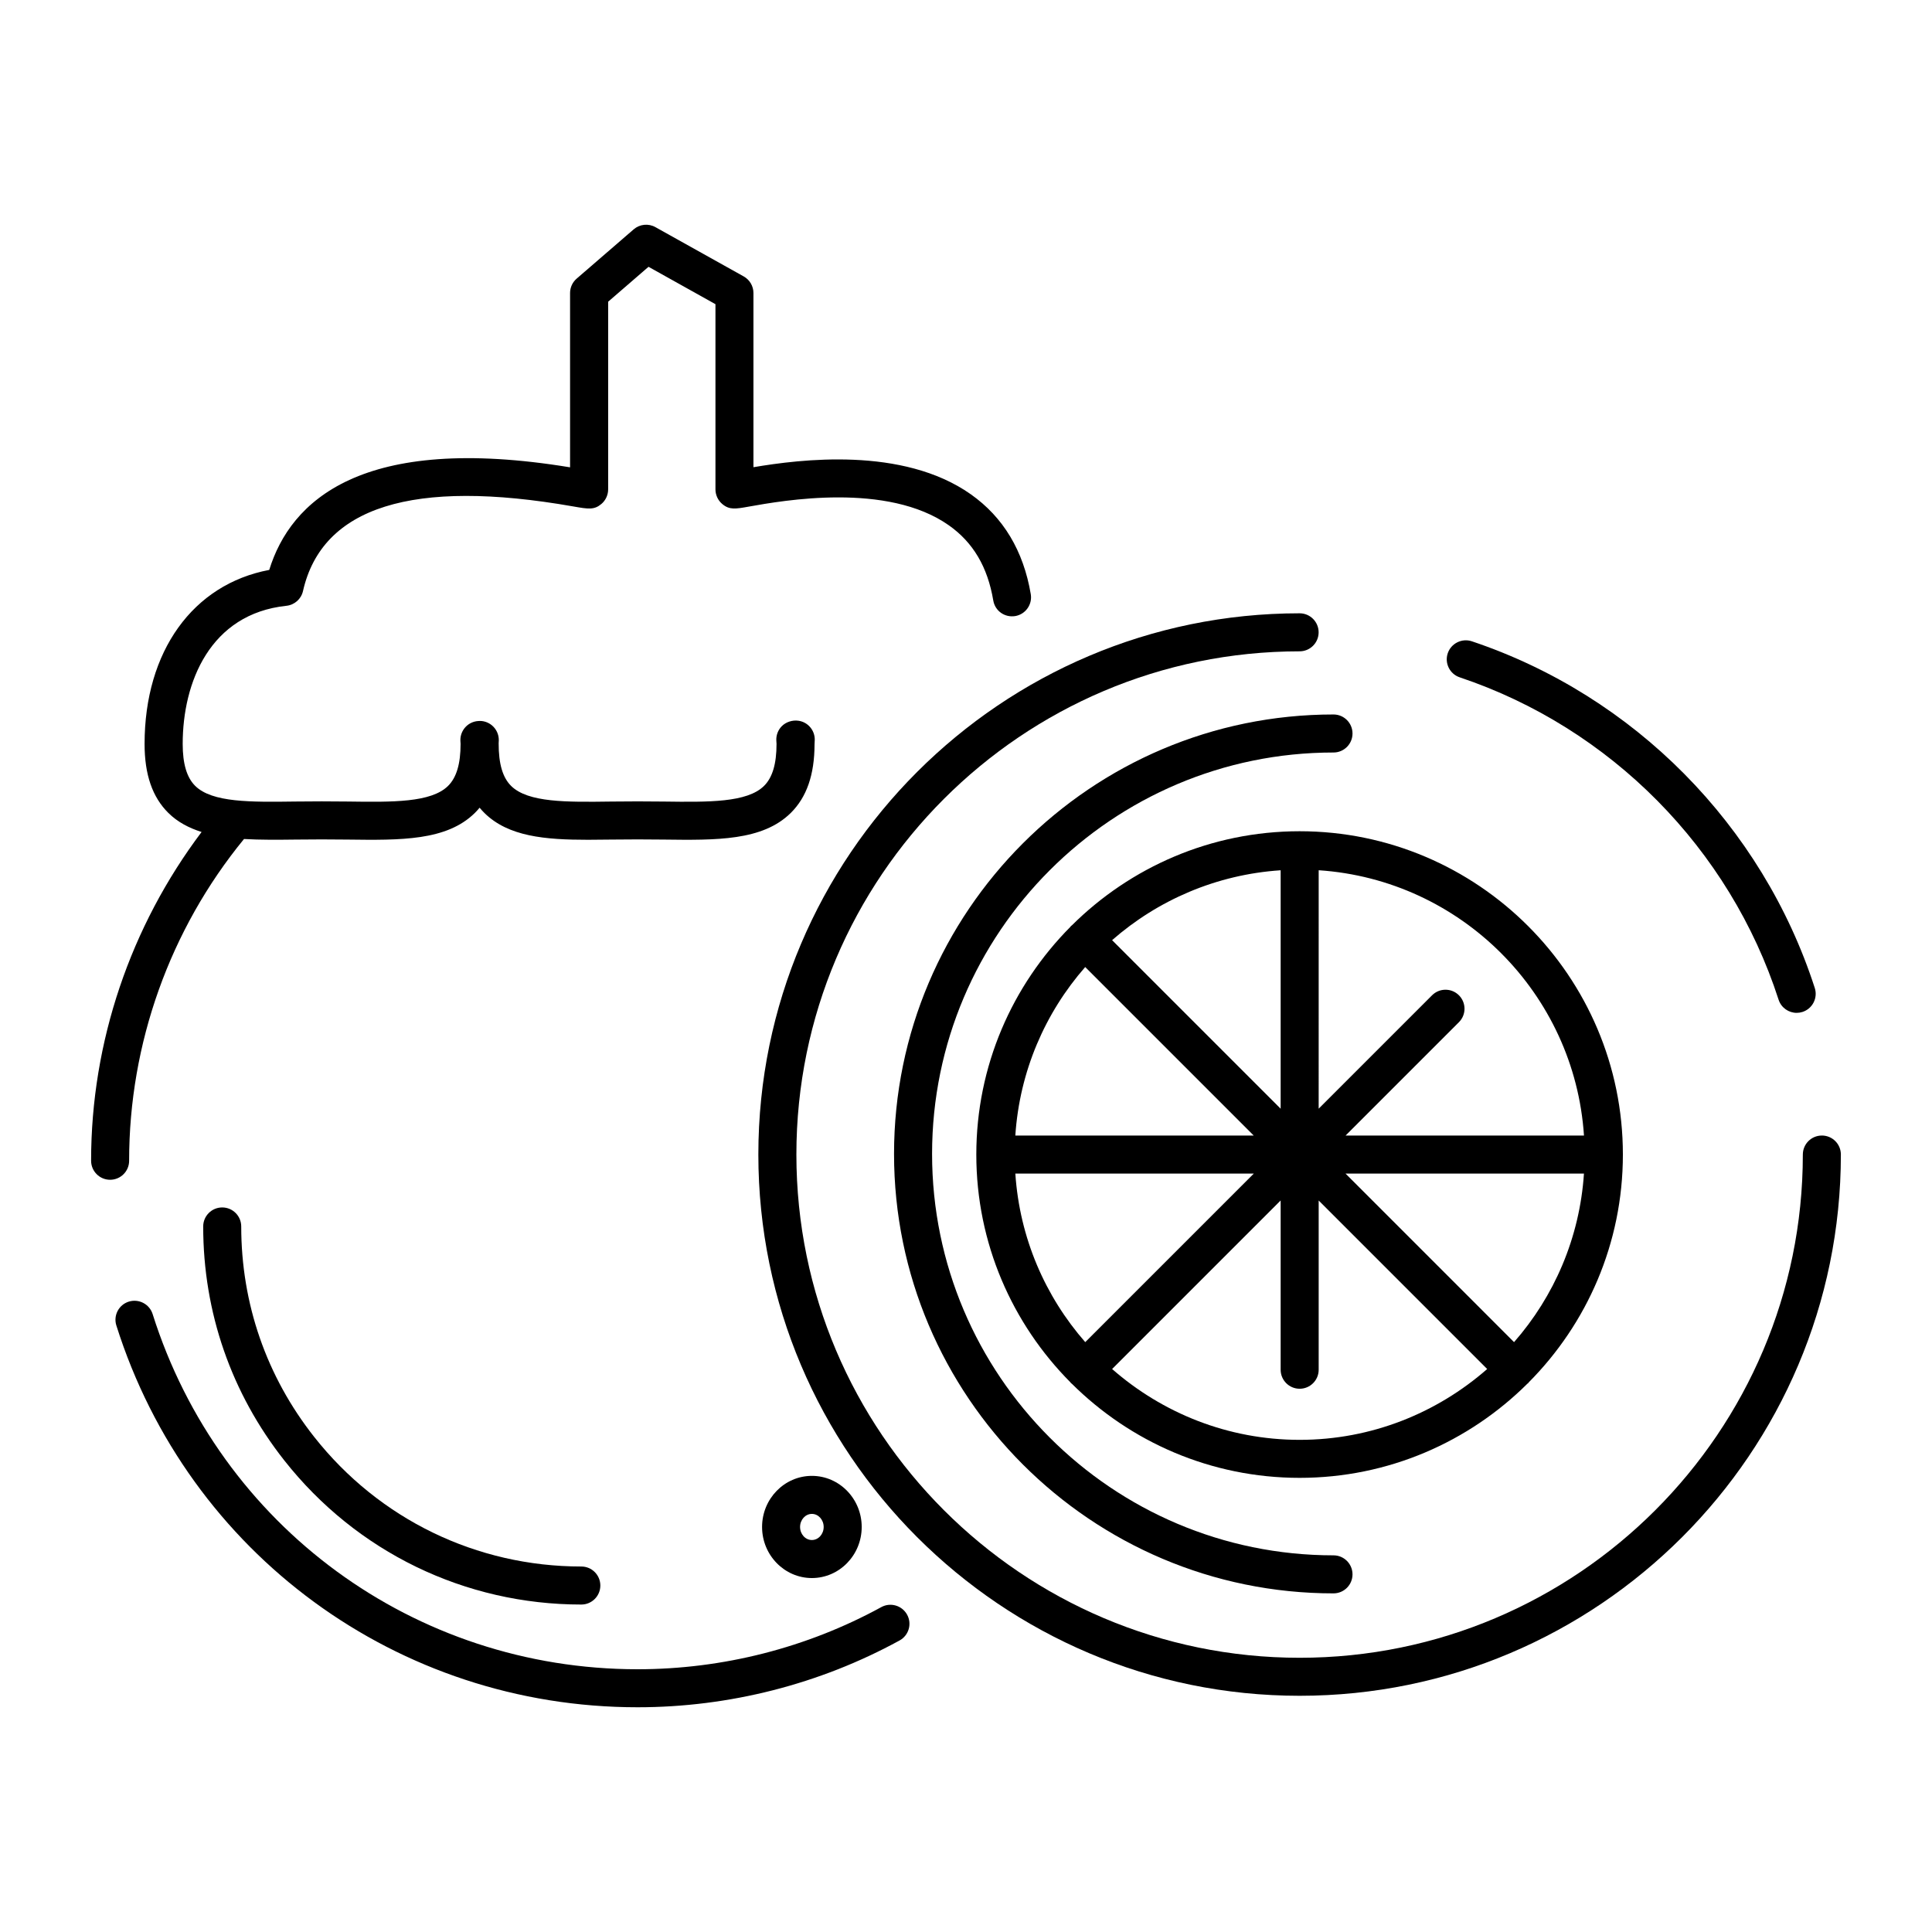 <?xml version="1.0" encoding="UTF-8"?>
<!-- Uploaded to: SVG Repo, www.svgrepo.com, Generator: SVG Repo Mixer Tools -->
<svg fill="#000000" width="800px" height="800px" version="1.1" viewBox="144 144 512 512" xmlns="http://www.w3.org/2000/svg">
 <g>
  <path d="m530.84 323.5c39.957 13.395 71.547 45.332 84.504 85.426 0.691 2.133 2.664 3.492 4.793 3.492 0.516 0 1.031-0.082 1.551-0.246 2.644-0.855 4.098-3.699 3.246-6.344-13.941-43.125-47.914-77.473-90.883-91.879-2.625-0.871-5.492 0.539-6.383 3.176-0.887 2.637 0.535 5.496 3.172 6.375z"/>
  <path d="m626.81 444.93c-2.785 0-5.039 2.258-5.039 5.039 0 73.535-59.828 133.36-133.36 133.36-73.535-0.004-133.36-59.824-133.36-133.37 0-73.531 59.828-133.35 133.36-133.35 2.785 0 5.039-2.258 5.039-5.039s-2.254-5.039-5.039-5.039c-79.094 0-143.44 64.34-143.44 143.43 0 79.094 64.34 143.44 143.44 143.44 79.102 0 143.44-64.344 143.44-143.44 0-2.781-2.258-5.035-5.039-5.035z"/>
  <path d="m380.93 449.8c0 64.215 52.238 116.46 116.46 116.46 2.785 0 5.039-2.258 5.039-5.039s-2.254-5.039-5.039-5.039c-58.66 0-106.38-47.723-106.38-106.38 0-58.66 47.727-106.38 106.38-106.38 2.785 0 5.039-2.258 5.039-5.039s-2.254-5.039-5.039-5.039c-64.219 0.004-116.46 52.246-116.46 116.46z"/>
  <path d="m428.05 389.24c-0.07 0.066-0.156 0.086-0.227 0.152-0.07 0.07-0.09 0.16-0.152 0.227-15.402 15.504-24.938 36.832-24.938 60.355 0 23.531 9.547 44.871 24.953 60.367 0.059 0.066 0.082 0.152 0.141 0.211 0.059 0.059 0.145 0.086 0.211 0.141 15.504 15.41 36.844 24.953 60.371 24.953 23.539 0 44.879-9.551 60.383-24.969 0.059-0.055 0.133-0.07 0.191-0.125 0.055-0.055 0.074-0.133 0.125-0.191 15.422-15.504 24.973-36.848 24.973-60.391 0-47.242-38.438-85.684-85.68-85.684-23.512 0.008-44.844 9.547-60.352 24.953zm117.19 110.44-44.664-44.668h63.188c-1.133 17.055-7.91 32.555-18.523 44.668zm-113.64 0c-10.609-12.117-17.391-27.613-18.523-44.664h63.188zm-0.008-99.406 44.664 44.664h-63.184c1.129-17.051 7.906-32.547 18.52-44.664zm7.125-7.121c12.117-10.609 27.613-17.391 44.668-18.523v63.191zm0.004 113.65 44.664-44.668v44.859c0 2.781 2.254 5.039 5.039 5.039 2.785 0 5.039-2.258 5.039-5.039v-44.848l44.656 44.656c-13.305 11.652-30.668 18.773-49.695 18.773-19.039 0-36.402-7.125-49.703-18.773zm125.05-61.867h-63.184l30.047-30.047c1.969-1.969 1.969-5.152 0-7.125-1.969-1.969-5.152-1.969-7.125 0l-30.047 30.047 0.004-63.188c37.656 2.504 67.805 32.648 70.305 70.312z"/>
  <path d="m178.22 451.61c-0.004-31.055 10.812-61.305 30.445-85.266 4.281 0.25 8.879 0.211 13.723 0.152 4.457-0.059 9.262-0.059 13.719 0 14.082 0.18 26.234 0.336 33.719-7.047 0.449-0.441 0.875-0.91 1.273-1.395 0.402 0.484 0.828 0.945 1.273 1.391 6.348 6.262 16.055 7.106 27.441 7.106 2.047 0 4.141-0.023 6.289-0.055 4.457-0.059 9.262-0.059 13.719 0 14.078 0.18 26.242 0.336 33.73-7.047 4.227-4.172 6.293-10.117 6.312-18.168 0.012-0.137 0.016-0.273 0.016-0.414l0.039-0.816c0.031-2.527-1.82-4.695-4.324-5.047-1.586-0.227-3.316 0.324-4.434 1.465-0.945 0.973-1.465 2.289-1.43 3.641l0.059 1.043c0 5.285-1.082 8.922-3.316 11.125-4.484 4.43-14.68 4.301-26.52 4.144-4.543-0.059-9.43-0.059-13.977 0-11.828 0.16-22.035 0.289-26.527-4.144-2.227-2.207-3.316-5.844-3.301-11.305 0.004-0.102 0.039-0.695 0.039-0.797 0.02-1.535-0.66-2.992-1.844-3.969-1.02-0.836-2.332-1.254-3.629-1.125-1.238 0.082-2.414 0.621-3.281 1.516-0.945 0.977-1.465 2.297-1.426 3.656 0.004 0.059 0.047 0.832 0.051 0.891 0 5.285-1.082 8.922-3.316 11.129-4.488 4.43-14.676 4.309-26.516 4.141-4.543-0.059-9.426-0.059-13.969 0-11.828 0.16-22.031 0.289-26.527-4.144-2.227-2.207-3.316-5.844-3.316-11.125 0-16.293 7.227-34.465 27.492-36.605 2.152-0.227 3.91-1.793 4.387-3.898 5.055-22.34 29.121-29.887 71.551-22.445 4.07 0.715 5.594 0.977 7.516-0.629 1.137-0.957 1.805-2.387 1.805-3.879v-49.734l10.699-9.25 17.738 9.906v49.082c0 1.492 0.672 2.922 1.809 3.879 1.898 1.598 3.512 1.316 7.031 0.684 9.078-1.617 36.691-6.539 53.012 4.957 6.43 4.527 10.281 11.043 11.773 19.922 0.457 2.734 3.012 4.578 5.805 4.133 2.746-0.465 4.594-3.062 4.133-5.805-1.941-11.496-7.285-20.41-15.91-26.484-18.066-12.734-45.344-9.234-57.586-7.164v-46.164c0-1.824-0.988-3.508-2.586-4.398l-23.402-13.062c-1.84-1.027-4.141-0.797-5.754 0.59l-15.113 13.062c-1.109 0.957-1.742 2.348-1.742 3.809v46.195c-55.242-9.074-74.066 8.887-79.723 27.188-20.188 3.805-33.035 21.52-33.035 46.117 0 8.117 2.066 14.102 6.312 18.297 2.449 2.418 5.441 3.969 8.797 5.039-18.84 24.996-29.285 55.641-29.281 87.125 0 2.781 2.258 5.039 5.039 5.039 2.785 0 5.039-2.258 5.039-5.039z"/>
  <path d="m377.56 569.9c-19.68 10.77-42.02 16.469-64.594 16.469-59.098 0-110.74-37.832-128.52-94.133-0.836-2.648-3.672-4.121-6.324-3.289-2.656 0.836-4.125 3.668-3.289 6.316 19.105 60.52 74.613 101.18 138.13 101.18 24.262 0 48.273-6.121 69.434-17.703 2.438-1.336 3.336-4.398 1.996-6.836-1.34-2.438-4.402-3.34-6.836-2.004z"/>
  <path d="m227.26 524.79c-12.645-16.027-19.332-35.312-19.332-55.766 0-2.781-2.254-5.039-5.039-5.039s-5.039 2.258-5.039 5.039c0 22.742 7.438 44.188 21.496 62.008 19.141 24.27 47.828 38.188 78.711 38.188 2.785 0 5.039-2.258 5.039-5.039s-2.254-5.039-5.039-5.039c-27.777 0-53.582-12.52-70.797-34.352z"/>
  <path d="m372.36 548.66c0-7.461-5.926-13.539-13.199-13.539-7.281 0-13.203 6.07-13.203 13.539 0 7.465 5.926 13.539 13.203 13.539 7.273 0 13.199-6.07 13.199-13.539zm-16.332 0c0-1.906 1.402-3.461 3.129-3.461 1.723 0 3.125 1.551 3.125 3.461s-1.402 3.461-3.125 3.461-3.129-1.551-3.129-3.461z"/>
 </g>
</svg>